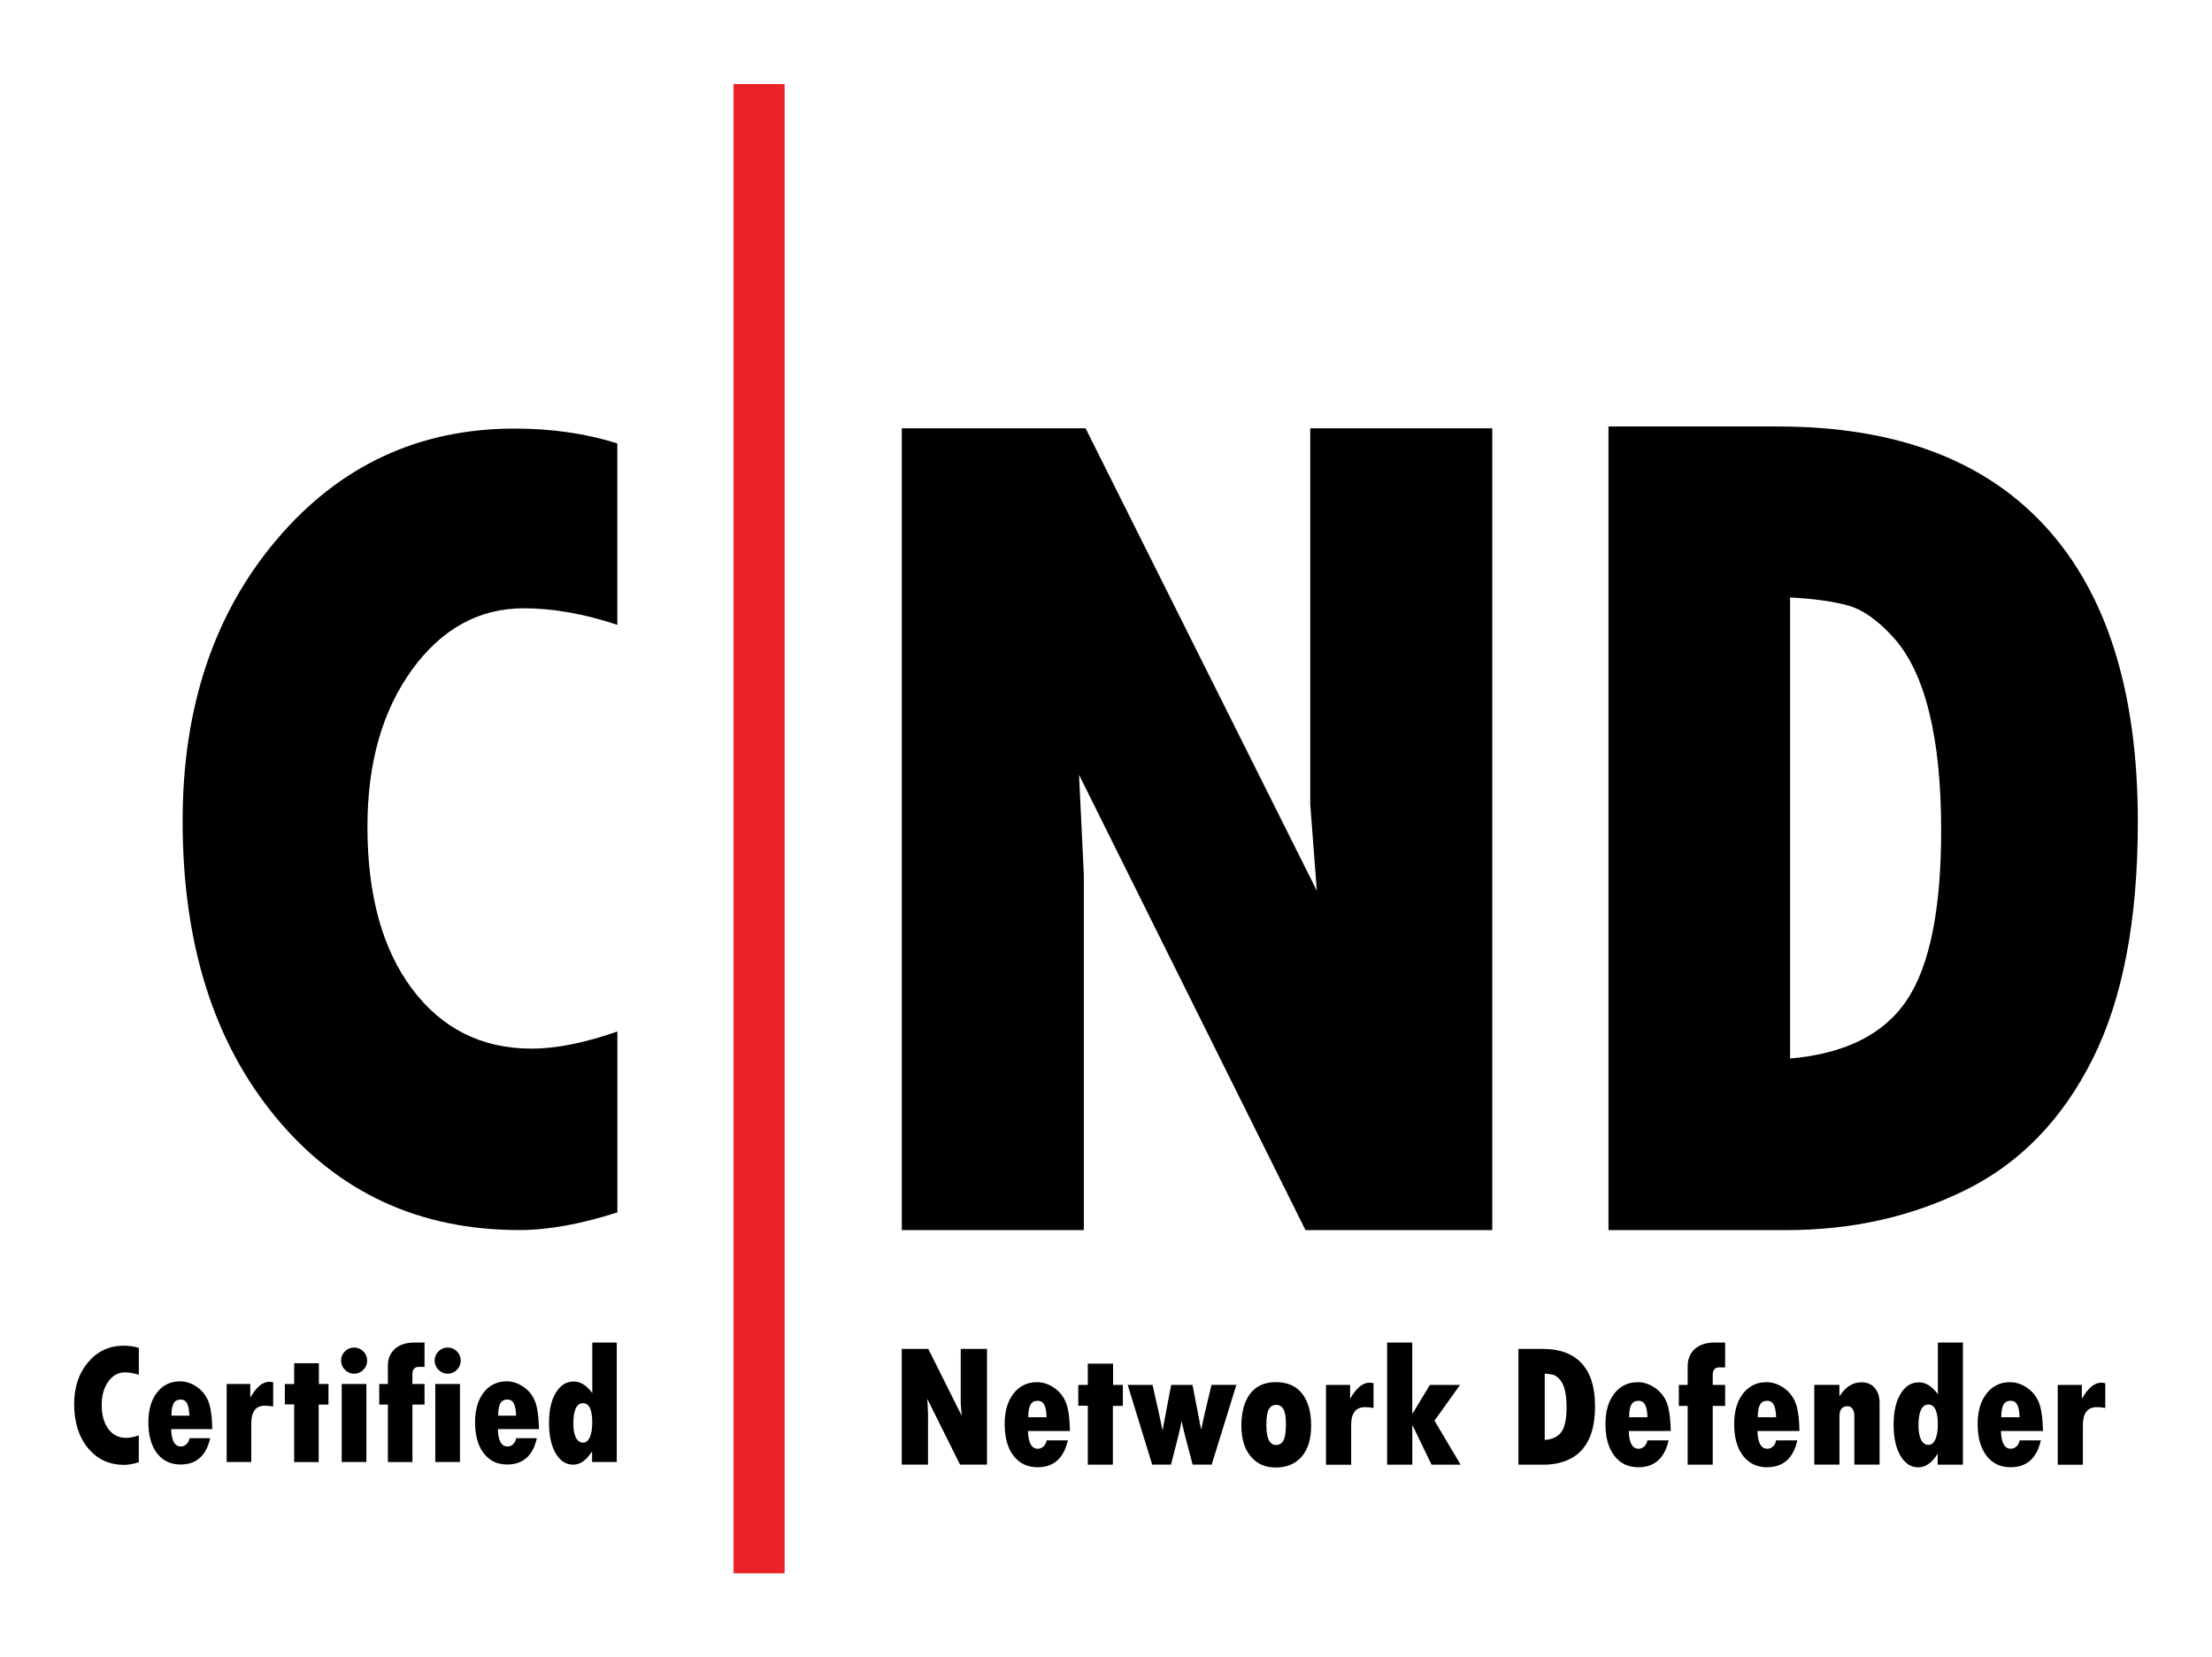 <svg xmlns="http://www.w3.org/2000/svg" xmlns:xlink="http://www.w3.org/1999/xlink" id="Layer_1" data-name="Layer 1" viewBox="0 0 445.61 333.92"><defs><style>      .cls-1 {        clip-path: url(#clippath);      }      .cls-2 {        fill: #ea2227;      }    </style><clipPath id="clippath"><rect class="cls-2" x="147.79" y="16.96" width="10.23" height="300"></rect></clipPath></defs><path d="M124.37,207.84v36.43c-7.36,2.37-13.95,3.56-19.77,3.56-20.15,0-36.49-7.57-49.02-22.7-12.53-15.13-18.79-35.03-18.79-59.71,0-22.91,6.32-41.81,18.96-56.72,12.64-14.9,28.62-22.35,47.92-22.35,7.51,0,14.4,1,20.69,2.99v36.55c-6.67-2.22-12.95-3.33-18.85-3.33-9.04,0-16.55,4.14-22.53,12.41s-8.96,18.81-8.96,31.6c0,13.79,3.01,24.69,9.02,32.7,6.01,8.01,14.04,12.01,24.08,12.01,4.9,0,10.65-1.15,17.24-3.45Z"></path><g><rect class="cls-2" x="147.79" y="16.96" width="10.23" height="300"></rect><g class="cls-1"><rect class="cls-2" x="147.79" y="16.96" width="10.23" height="300"></rect></g></g><g><path d="M181.66,271.78h5.35l6.72,13.45-.19-2.52v-10.94h5.29v23.32h-5.43l-6.59-13.24.14,2.9v10.34h-5.29v-23.32Z"></path><path d="M210.84,290.2h4.28c-.82,3.61-2.85,5.42-6.11,5.42-2.04,0-3.65-.77-4.84-2.32-1.19-1.55-1.78-3.68-1.78-6.41,0-2.54.59-4.57,1.78-6.11,1.19-1.53,2.77-2.3,4.73-2.3,1.19,0,2.33.37,3.42,1.11,1.09.74,1.89,1.72,2.39,2.94.5,1.22.78,3.15.84,5.78h-8.47c.07,2.39.73,3.58,1.99,3.58.43,0,.81-.16,1.15-.47.34-.31.54-.72.61-1.22ZM207.15,285.55h3.69c-.03-1.13-.19-1.97-.47-2.51-.28-.54-.72-.81-1.33-.81-.67,0-1.16.26-1.45.78-.29.53-.44,1.37-.44,2.53Z"></path><path d="M219.15,274.75h5.08v4.28h1.97v4.23h-2.01v11.84h-5.05v-11.88h-1.92v-4.19h1.92v-4.28Z"></path><path d="M227.17,279.03h5.01c1.16,5.08,1.82,8.09,1.97,9.03h.07l1.71-9.03h4.3l1.71,8.87h.07c.28-1.35.47-2.25.58-2.71l1.47-6.17h5.01l-4.98,16.07h-3.83c-1.3-4.8-2.03-7.69-2.18-8.66h-.07c-.11.81-.81,3.7-2.11,8.66h-3.79l-4.94-16.07Z"></path><path d="M257.02,278.47c2.32,0,4.08.77,5.29,2.31s1.82,3.69,1.82,6.44-.63,4.77-1.89,6.24c-1.26,1.47-3,2.21-5.22,2.21s-3.82-.75-5.07-2.25c-1.25-1.5-1.88-3.57-1.88-6.2s.6-4.89,1.79-6.44c1.19-1.54,2.91-2.31,5.16-2.31ZM257.06,291.14c.66,0,1.16-.31,1.49-.93s.5-1.67.5-3.16-.16-2.52-.49-3.11c-.33-.59-.82-.89-1.47-.89s-1.13.29-1.47.86-.51,1.63-.51,3.17c0,2.7.65,4.05,1.94,4.05Z"></path><path d="M271.98,279.03v2.69h.07c1.21-2.1,2.49-3.14,3.83-3.14.2,0,.47.03.82.11v4.98c-.62-.11-1.19-.16-1.71-.16-1.86,0-2.8,1.21-2.8,3.62v7.98h-5.07v-16.07h4.86Z"></path><path d="M279.43,270.49h5.07v14.27h.09l3.46-5.73h6.08l-5.15,7.2,5.26,8.87h-5.85l-3.79-7.84h-.09v7.84h-5.07v-24.61Z"></path><path d="M305.9,271.78h4.94c3.42,0,6.03.98,7.81,2.93,1.78,1.95,2.67,4.8,2.67,8.55,0,2.84-.44,5.14-1.32,6.88-.88,1.75-2.11,3.01-3.69,3.79-1.58.78-3.32,1.17-5.23,1.17h-5.19v-23.32ZM311.19,276.75v13.38c1.61-.14,2.74-.71,3.41-1.7.66-.99.99-2.63.99-4.92,0-1.35-.12-2.49-.35-3.43-.23-.94-.58-1.66-1.04-2.17-.46-.51-.91-.82-1.35-.93s-.99-.19-1.67-.23Z"></path><path d="M331.87,290.2h4.28c-.82,3.61-2.85,5.42-6.11,5.42-2.04,0-3.65-.77-4.84-2.32-1.19-1.55-1.78-3.68-1.78-6.41,0-2.54.59-4.57,1.78-6.11,1.19-1.53,2.77-2.3,4.73-2.3,1.19,0,2.33.37,3.42,1.11,1.09.74,1.89,1.72,2.39,2.94.5,1.22.78,3.15.84,5.78h-8.47c.07,2.39.73,3.58,1.99,3.58.43,0,.81-.16,1.15-.47.34-.31.54-.72.61-1.22ZM328.19,285.55h3.69c-.03-1.13-.19-1.97-.47-2.51-.28-.54-.72-.81-1.33-.81-.67,0-1.16.26-1.45.78-.29.53-.44,1.37-.44,2.53Z"></path><path d="M339.98,279.03v-3.72c0-1.5.49-2.68,1.46-3.54.97-.86,2.32-1.28,4.06-1.28h2.03v5.01h-1.28c-.36,0-.66.13-.88.39-.23.26-.34.61-.34,1.04v2.1h2.5v4.23h-2.5v11.84h-5.05v-11.84h-1.78v-4.23h1.78Z"></path><path d="M357.8,290.2h4.28c-.82,3.61-2.85,5.42-6.11,5.42-2.04,0-3.65-.77-4.84-2.32-1.19-1.55-1.78-3.68-1.78-6.41,0-2.54.59-4.57,1.78-6.11,1.19-1.53,2.77-2.3,4.73-2.3,1.19,0,2.33.37,3.42,1.11,1.09.74,1.89,1.72,2.39,2.94.5,1.22.78,3.15.84,5.78h-8.47c.07,2.39.73,3.58,1.99,3.58.43,0,.81-.16,1.15-.47.34-.31.54-.72.61-1.22ZM354.11,285.55h3.69c-.03-1.13-.19-1.97-.47-2.51-.28-.54-.72-.81-1.33-.81-.67,0-1.16.26-1.45.78-.29.53-.44,1.37-.44,2.53Z"></path><path d="M370.55,279.03v2.18h.09c1.19-1.81,2.64-2.71,4.35-2.71,1.12,0,2.01.37,2.66,1.12.66.75.99,1.75.99,3.02v12.45h-5.08v-9.91c0-.55-.13-.99-.38-1.34s-.59-.52-.99-.52c-1.08,0-1.63.68-1.63,2.04v9.73h-5.07v-16.07h5.07Z"></path><path d="M390.38,270.49h5.05v24.61h-5.08v-2.11h-.07c-1.13,1.77-2.41,2.65-3.83,2.65-1.49,0-2.69-.78-3.61-2.34-.91-1.56-1.37-3.64-1.37-6.25s.46-4.67,1.4-6.22c.93-1.55,2.16-2.32,3.69-2.32,1.39,0,2.66.8,3.83,2.39v-10.41ZM390.38,286.95c0-2.64-.64-3.96-1.92-3.96s-1.98,1.4-1.98,4.21c0,1.25.18,2.21.53,2.89.35.68.85,1.02,1.48,1.02.58,0,1.04-.36,1.38-1.08.34-.72.51-1.75.51-3.08Z"></path><path d="M406.85,290.2h4.28c-.82,3.61-2.85,5.42-6.11,5.42-2.04,0-3.65-.77-4.84-2.32-1.19-1.55-1.78-3.68-1.78-6.41,0-2.54.59-4.57,1.78-6.11,1.19-1.53,2.77-2.3,4.73-2.3,1.19,0,2.33.37,3.42,1.11,1.09.74,1.89,1.72,2.39,2.94.5,1.22.78,3.15.84,5.78h-8.47c.07,2.39.73,3.58,1.99,3.58.43,0,.81-.16,1.15-.47.34-.31.54-.72.61-1.22ZM403.16,285.55h3.69c-.03-1.13-.19-1.97-.47-2.51-.28-.54-.72-.81-1.33-.81-.67,0-1.16.26-1.45.78-.29.53-.44,1.37-.44,2.53Z"></path><path d="M419.39,279.03v2.69h.07c1.21-2.1,2.49-3.14,3.83-3.14.2,0,.47.03.82.11v4.98c-.62-.11-1.19-.16-1.71-.16-1.86,0-2.8,1.21-2.8,3.62v7.98h-5.07v-16.07h4.86Z"></path></g><path d="M324.03,85.93h34.18c23.67,0,41.66,6.77,53.98,20.31,12.32,13.54,18.48,33.33,18.48,59.37,0,19.73-3.04,35.66-9.12,47.78-6.08,12.13-14.57,20.9-25.48,26.32-10.91,5.42-22.97,8.13-36.17,8.13h-35.87V85.93ZM360.62,120.37v92.9c11.11-.97,18.96-4.91,23.55-11.82,4.59-6.91,6.88-18.29,6.88-34.14,0-9.38-.81-17.32-2.42-23.83-1.61-6.51-4.01-11.52-7.19-15.04-3.18-3.52-6.28-5.68-9.3-6.49-3.02-.81-6.87-1.33-11.53-1.58Z"></path><path d="M181.66,86.29h37.03l46.59,93.18-1.33-17.43v-75.75h36.67v161.55h-37.63l-45.62-91.73.97,20.09v71.64h-36.67V86.29Z"></path><g><path d="M27.96,289.19v5.42c-1.1.35-2.07.53-2.94.53-3,0-5.43-1.12-7.29-3.38-1.86-2.25-2.79-5.21-2.79-8.88,0-3.41.94-6.22,2.82-8.43,1.88-2.22,4.26-3.32,7.13-3.32,1.12,0,2.14.15,3.08.44v5.43c-.99-.33-1.93-.5-2.8-.5-1.34,0-2.46.62-3.35,1.85-.89,1.23-1.33,2.8-1.33,4.7,0,2.05.45,3.67,1.34,4.86.89,1.19,2.09,1.79,3.58,1.79.73,0,1.58-.17,2.56-.51Z"></path><path d="M38.15,289.77h4.19c-.8,3.53-2.79,5.3-5.98,5.3-1.99,0-3.57-.76-4.73-2.27s-1.74-3.61-1.74-6.27c0-2.48.58-4.47,1.74-5.97,1.16-1.5,2.71-2.25,4.63-2.25,1.16,0,2.28.36,3.35,1.09,1.07.72,1.85,1.68,2.34,2.88.49,1.2.76,3.08.82,5.66h-8.29c.07,2.33.72,3.5,1.95,3.5.42,0,.8-.15,1.13-.46.33-.31.53-.71.6-1.2ZM34.54,285.22h3.61c-.03-1.1-.19-1.92-.46-2.45-.27-.53-.71-.79-1.3-.79-.66,0-1.13.26-1.42.77-.28.51-.43,1.34-.43,2.48Z"></path><path d="M50.42,278.85v2.63h.07c1.19-2.05,2.43-3.08,3.74-3.08.19,0,.46.03.8.1v4.87c-.6-.1-1.16-.15-1.67-.15-1.82,0-2.74,1.18-2.74,3.54v7.81h-4.96v-15.72h4.75Z"></path><path d="M59.27,274.66h4.97v4.19h1.93v4.14h-1.97v11.59h-4.94v-11.62h-1.88v-4.1h1.88v-4.19Z"></path><path d="M68.71,274.13c0-.73.26-1.35.77-1.86.51-.51,1.13-.77,1.85-.77s1.35.26,1.86.77c.51.51.77,1.13.77,1.86s-.26,1.34-.77,1.86c-.51.52-1.13.78-1.86.78s-1.32-.26-1.84-.78c-.52-.52-.78-1.14-.78-1.86ZM68.84,278.85h4.97v15.72h-4.97v-15.72Z"></path><path d="M78.14,278.85v-3.64c0-1.47.48-2.62,1.43-3.46s2.28-1.26,3.97-1.26h1.98v4.91h-1.25c-.35,0-.64.13-.86.38-.22.26-.33.6-.33,1.02v2.05h2.44v4.14h-2.44v11.59h-4.94v-11.59h-1.74v-4.14h1.74Z"></path><path d="M87.56,274.13c0-.73.26-1.35.77-1.86.51-.51,1.13-.77,1.85-.77s1.35.26,1.86.77c.51.51.77,1.13.77,1.86s-.26,1.34-.77,1.86-1.13.78-1.86.78-1.32-.26-1.84-.78-.78-1.14-.78-1.86ZM87.69,278.85h4.97v15.72h-4.97v-15.72Z"></path><path d="M103.96,289.77h4.19c-.8,3.53-2.79,5.3-5.98,5.3-1.99,0-3.57-.76-4.73-2.27-1.16-1.52-1.74-3.61-1.74-6.27,0-2.48.58-4.47,1.74-5.97,1.16-1.5,2.71-2.25,4.63-2.25,1.16,0,2.28.36,3.35,1.09,1.07.72,1.85,1.68,2.34,2.88.49,1.2.76,3.08.82,5.66h-8.29c.07,2.33.72,3.5,1.95,3.5.42,0,.8-.15,1.13-.46.33-.31.53-.71.6-1.2ZM100.36,285.22h3.61c-.03-1.1-.19-1.92-.46-2.45-.27-.53-.71-.79-1.3-.79-.66,0-1.13.26-1.42.77-.28.51-.43,1.34-.43,2.48Z"></path><path d="M119.31,270.49h4.94v24.08h-4.97v-2.07h-.07c-1.1,1.73-2.35,2.6-3.74,2.6-1.46,0-2.64-.76-3.53-2.29-.89-1.53-1.34-3.57-1.34-6.12s.45-4.57,1.37-6.08c.91-1.51,2.11-2.27,3.61-2.27,1.36,0,2.6.78,3.74,2.34v-10.19ZM119.31,286.59c0-2.59-.63-3.88-1.88-3.88s-1.93,1.37-1.93,4.12c0,1.22.17,2.16.52,2.83.35.67.83,1,1.44,1,.57,0,1.02-.35,1.35-1.06.33-.71.5-1.71.5-3.01Z"></path></g></svg>